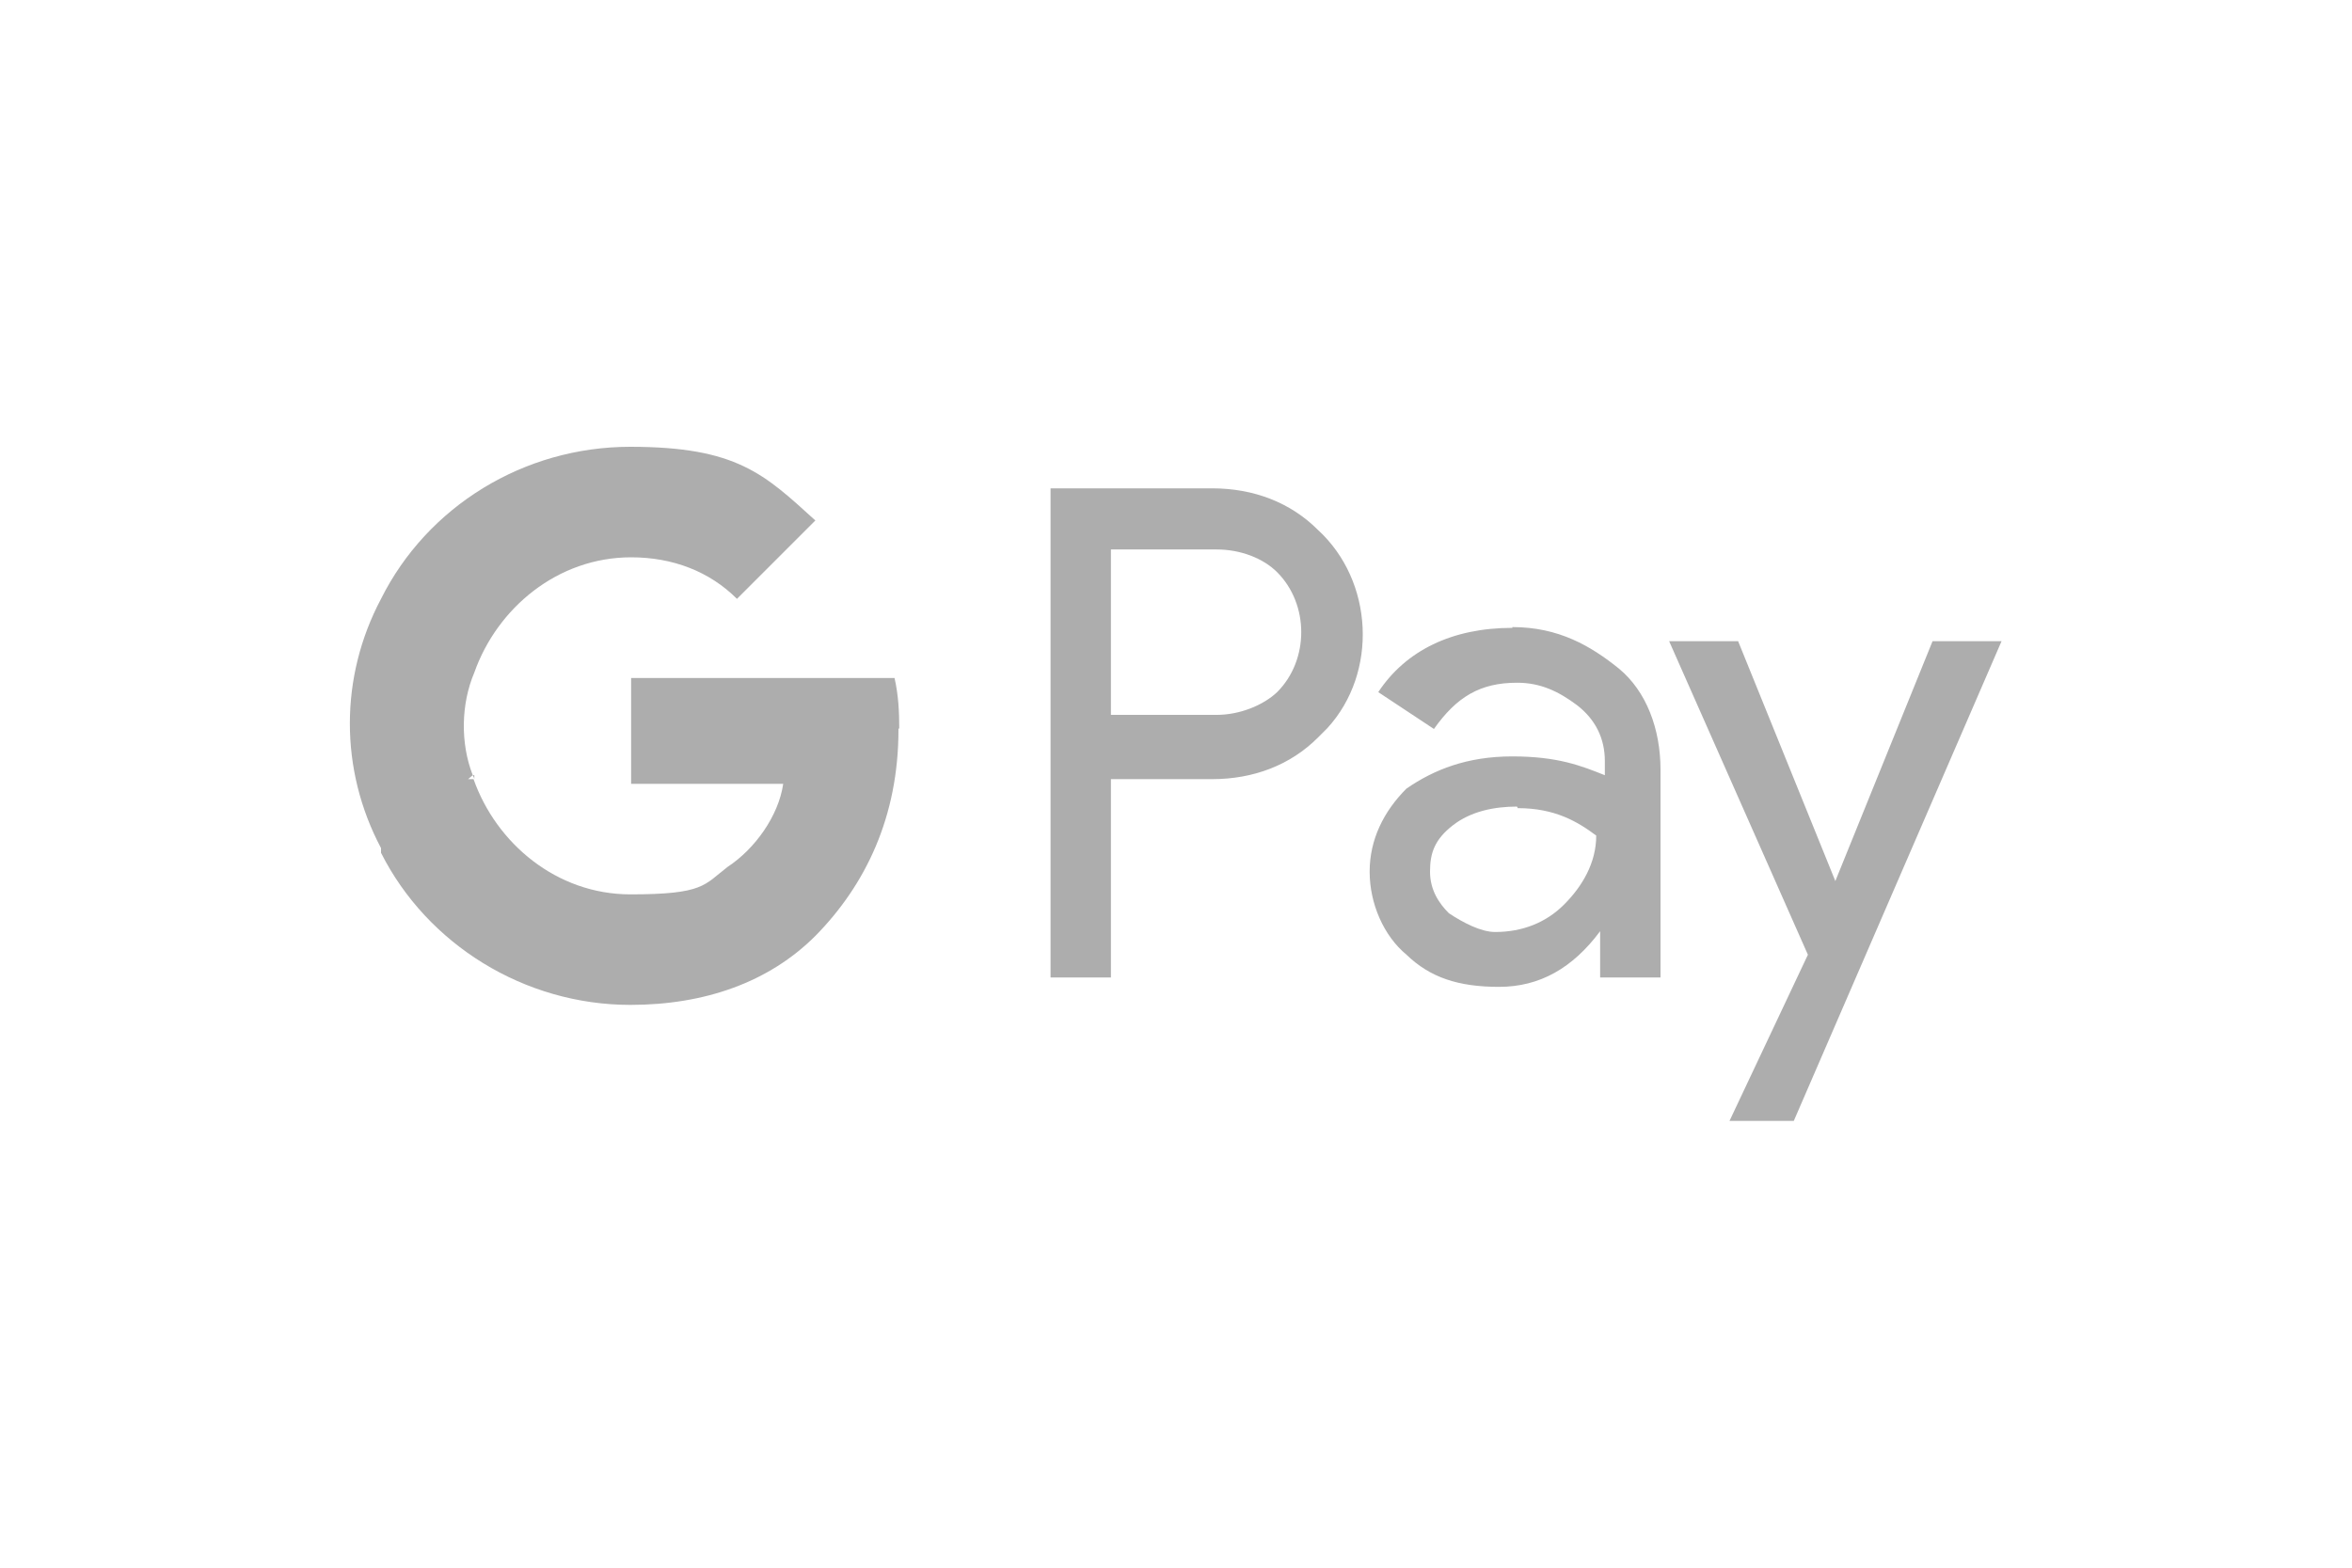 <svg viewBox="0 0 300 200" version="1.1" xmlns="http://www.w3.org/2000/svg">
  <defs>
    <style>
      .cls-1 {
        fill: #adadad;
      }
    </style>
  </defs>
  
  <g>
    <g id="Layer_1">
      <g>
        <path d="M234.1,112.4h0l12.4-30.6h8.8l-26.5,61.2h-8.2l10-21.2-17.7-40h8.8l12.4,30.6h0ZM192.9,80c5.9,0,10,2.4,13.6,5.3,3.5,2.9,5.3,7.7,5.3,12.9v26.5h-7.7v-5.9h0c-3.5,4.7-7.7,7.1-12.9,7.1s-8.8-1.2-11.8-4.1c-2.9-2.4-4.7-6.5-4.7-10.6s1.8-7.7,4.7-10.6c3.5-2.4,7.7-4.1,13.5-4.1s8.8,1.2,11.8,2.4v-1.8c0-2.9-1.2-5.3-3.5-7.1-2.4-1.8-4.7-2.9-7.7-2.9-4.7,0-7.7,1.8-10.6,5.9l-7.1-4.7c3.5-5.3,9.4-8.2,17.1-8.2h0ZM154.6,62.3c5.3,0,10,1.8,13.5,5.3,7.1,6.5,7.7,18.2,1.2,25.3l-1.2,1.2c-3.5,3.5-8.2,5.3-13.5,5.3h-12.9v25.3h-7.7v-62.4h21.2-.6ZM193.5,102.9c-2.9,0-5.9.6-8.2,2.4s-2.9,3.5-2.9,5.9,1.2,4.1,2.4,5.3c1.8,1.2,4.1,2.4,5.9,2.4,3.5,0,6.5-1.2,8.8-3.5s4.1-5.3,4.1-8.8c-2.4-1.8-5.3-3.5-10-3.5h0ZM141.7,91.2h13.5c2.9,0,5.9-1.2,7.7-2.9,4.1-4.1,4.1-11.2,0-15.3-1.8-1.8-4.7-2.9-7.7-2.9h-13.5v21.8-.6Z" class="cls-1"></path>
        <path d="M60.5,98.8v.6c0-.1-.1-.3-.2-.5h.2Z" class="cls-1"></path>
        <path d="M114.6,92.9v.2c0,11.1-4.2,19.8-10.6,26.3-5.9,5.9-14.1,8.8-23.6,8.8-13.5,0-25.9-7.7-31.8-19.4v-.6c-5.3-10-5.3-21.8,0-31.8,5.9-11.8,18.2-19.4,31.8-19.4s17.1,3.5,23.6,9.4l-10,10c-3.5-3.5-8.2-5.3-13.5-5.3-9.4,0-17.1,6.5-20,14.7-1.7,4-1.8,9-.2,13.1l-.6.5h.7c2.9,8.2,10.6,14.7,20,14.7s9.4-1.2,12.4-3.5c3.5-2.3,6.5-6.5,7.1-10.6h-19.4v-13.5h33.6c.5,2.2.6,4.3.6,6.5Z" class="cls-1"></path>
      </g>
    </g>
  </g>
</svg>